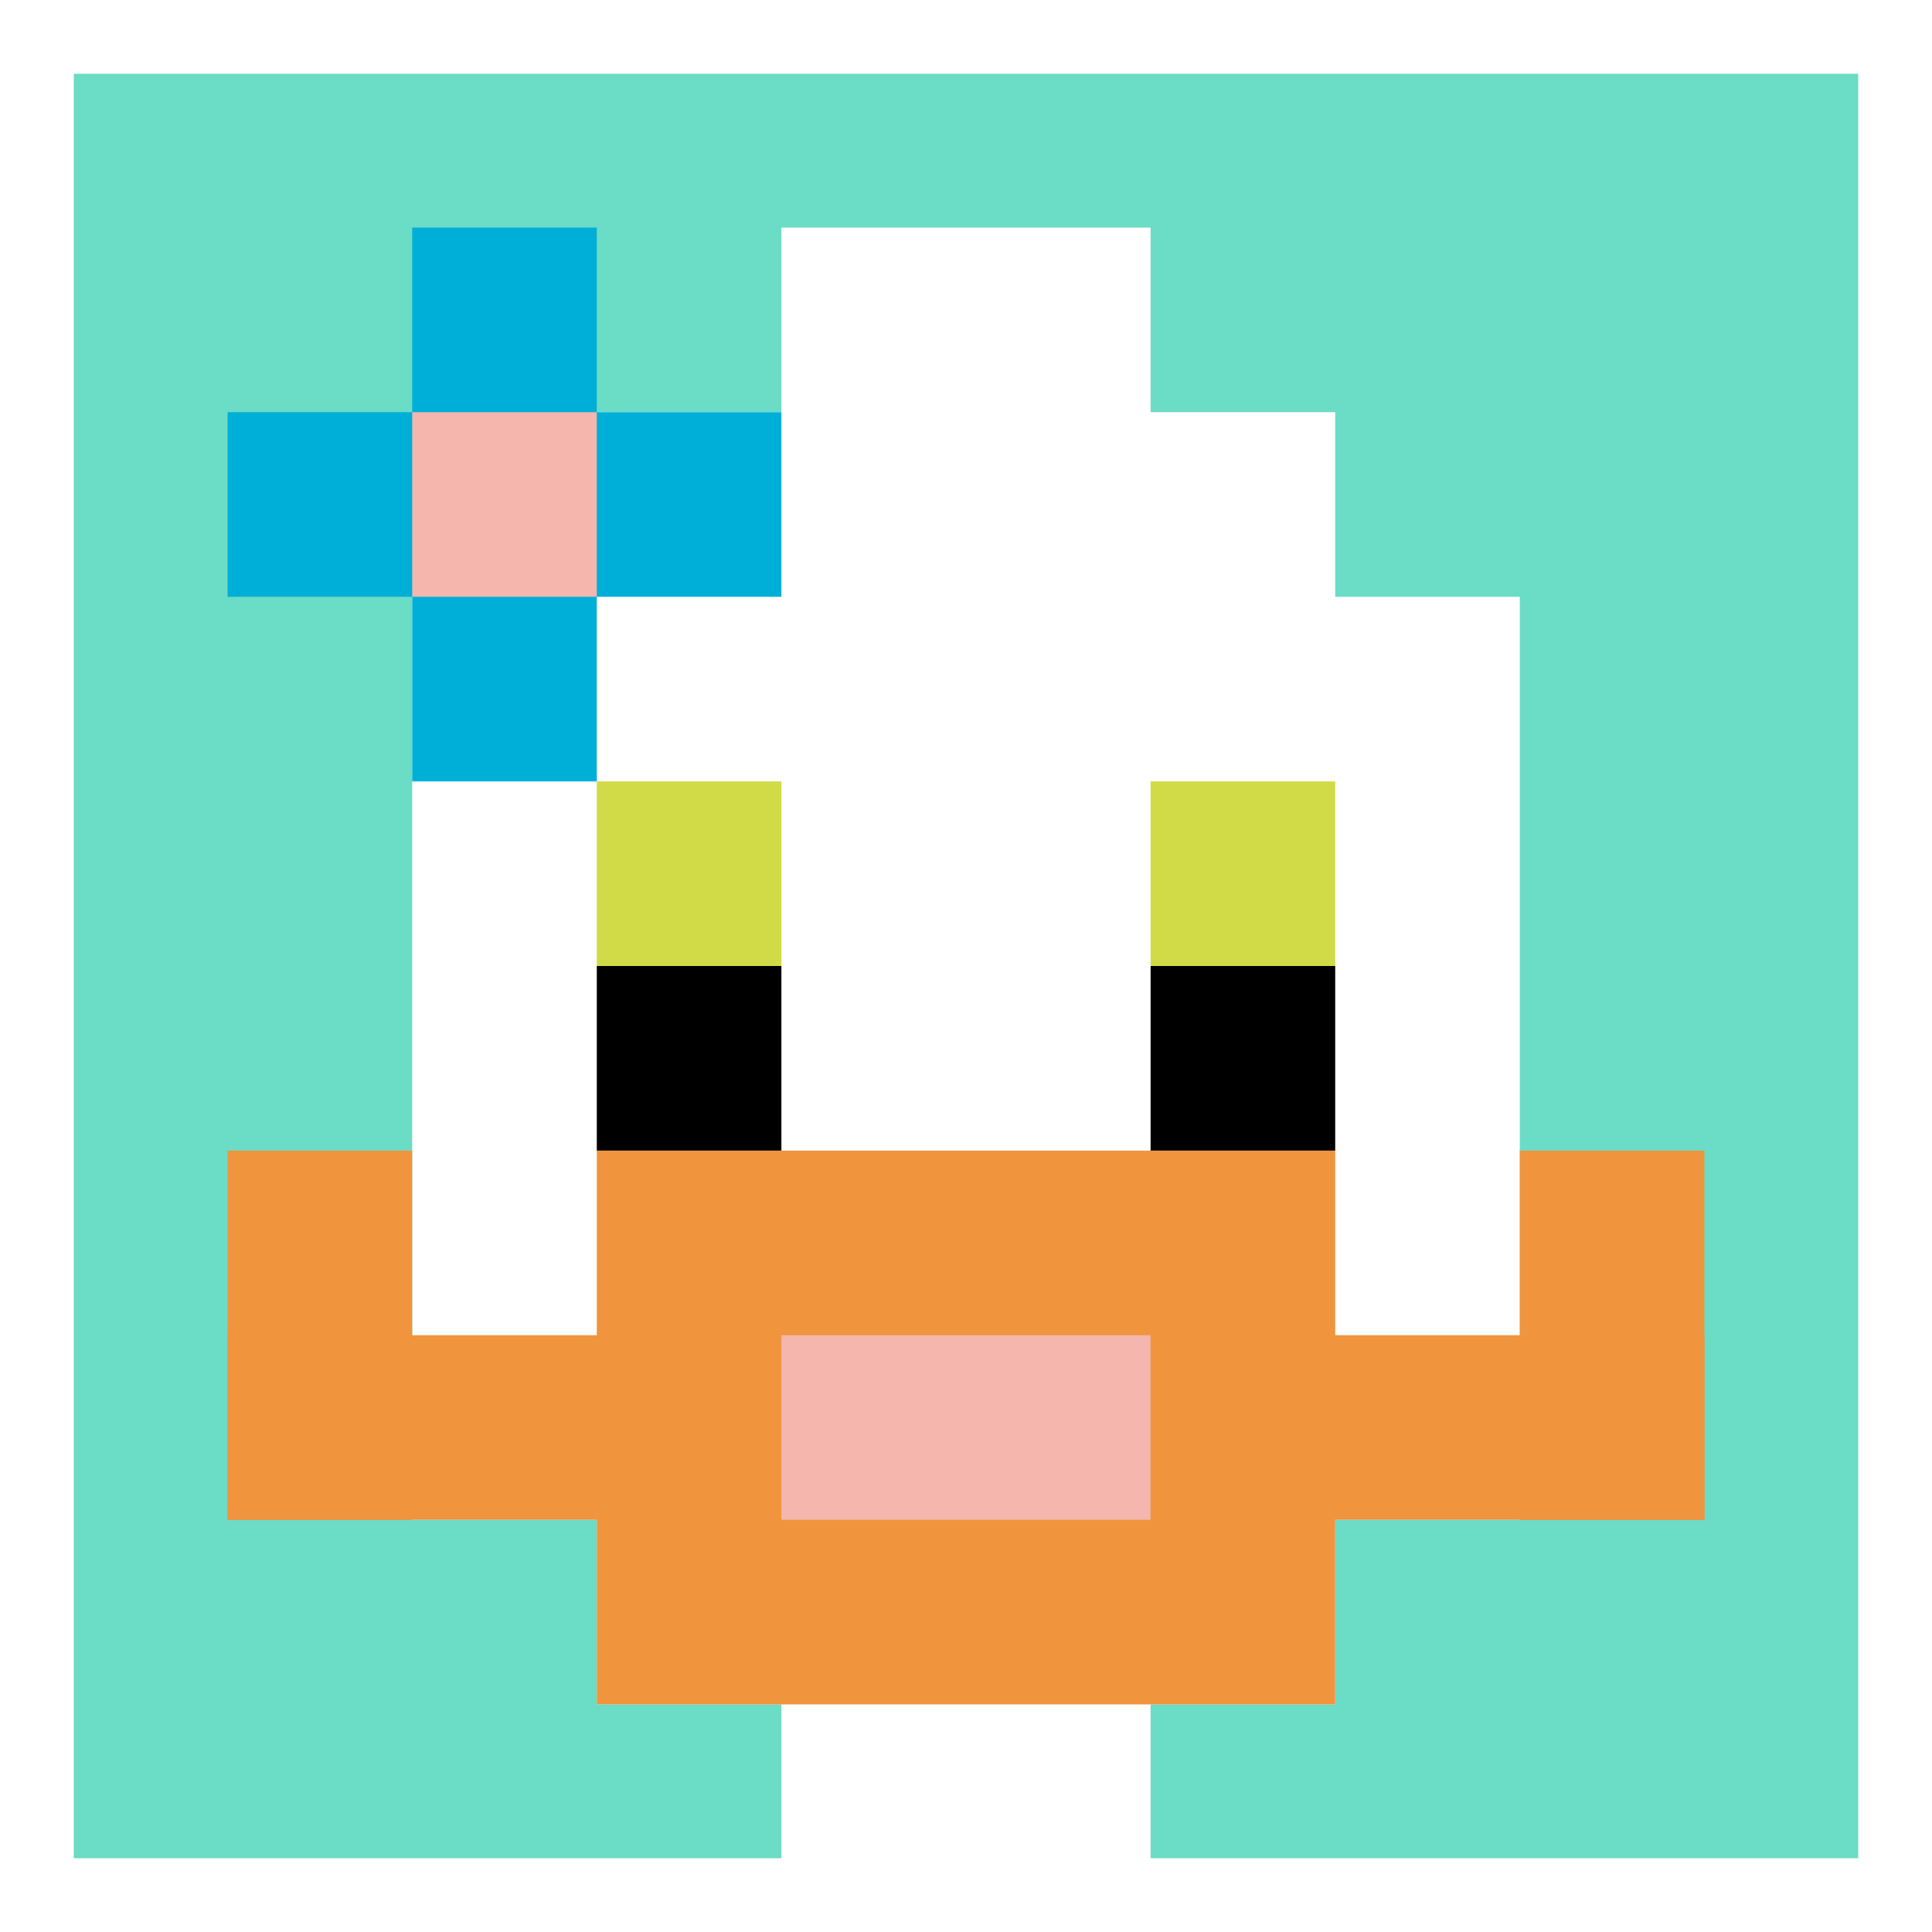 <svg xmlns="http://www.w3.org/2000/svg" version="1.1" width="719" height="719"><title>'goose-pfp-908453' by Dmitri Cherniak</title><desc>seed=908453
backgroundColor=#ffffff
padding=100
innerPadding=16
timeout=100
dimension=1
border=true
Save=function(){return n.handleSave()}
frame=1

Rendered at Sun Sep 15 2024 23:48:49 GMT+0800 (中国标准时间)
Generated in &lt;1ms
</desc><defs></defs><rect width="100%" height="100%" fill="#ffffff"></rect><g><g id="0-0"><rect x="16" y="16" height="687" width="687" fill="#6BDCC5"></rect><g><rect id="16-16-3-2-4-7" x="222.1" y="153.4" width="274.8" height="480.9" fill="#ffffff"></rect><rect id="16-16-2-3-6-5" x="153.4" y="222.1" width="412.2" height="343.5" fill="#ffffff"></rect><rect id="16-16-4-8-2-2" x="290.8" y="565.6" width="137.4" height="137.4" fill="#ffffff"></rect><rect id="16-16-1-7-8-1" x="84.7" y="496.9" width="549.6" height="68.7" fill="#F0943E"></rect><rect id="16-16-3-6-4-3" x="222.1" y="428.2" width="274.8" height="206.1" fill="#F0943E"></rect><rect id="16-16-4-7-2-1" x="290.8" y="496.9" width="137.4" height="68.7" fill="#F4B6AD"></rect><rect id="16-16-1-6-1-2" x="84.7" y="428.2" width="68.7" height="137.4" fill="#F0943E"></rect><rect id="16-16-8-6-1-2" x="565.6" y="428.2" width="68.7" height="137.4" fill="#F0943E"></rect><rect id="16-16-3-4-1-1" x="222.1" y="290.8" width="68.7" height="68.7" fill="#D1DB47"></rect><rect id="16-16-6-4-1-1" x="428.2" y="290.8" width="68.7" height="68.7" fill="#D1DB47"></rect><rect id="16-16-3-5-1-1" x="222.1" y="359.5" width="68.7" height="68.7" fill="#000000"></rect><rect id="16-16-6-5-1-1" x="428.2" y="359.5" width="68.7" height="68.7" fill="#000000"></rect><rect id="16-16-4-1-2-2" x="290.8" y="84.7" width="137.4" height="137.4" fill="#ffffff"></rect><rect id="16-16-1-2-3-1" x="84.7" y="153.4" width="206.1" height="68.7" fill="#00AFD7"></rect><rect id="16-16-2-1-1-3" x="153.4" y="84.7" width="68.7" height="206.1" fill="#00AFD7"></rect><rect id="16-16-2-2-1-1" x="153.4" y="153.4" width="68.7" height="68.7" fill="#F4B6AD"></rect></g><rect x="16" y="16" stroke="white" stroke-width="22.9" height="687" width="687" fill="none"></rect></g></g></svg>